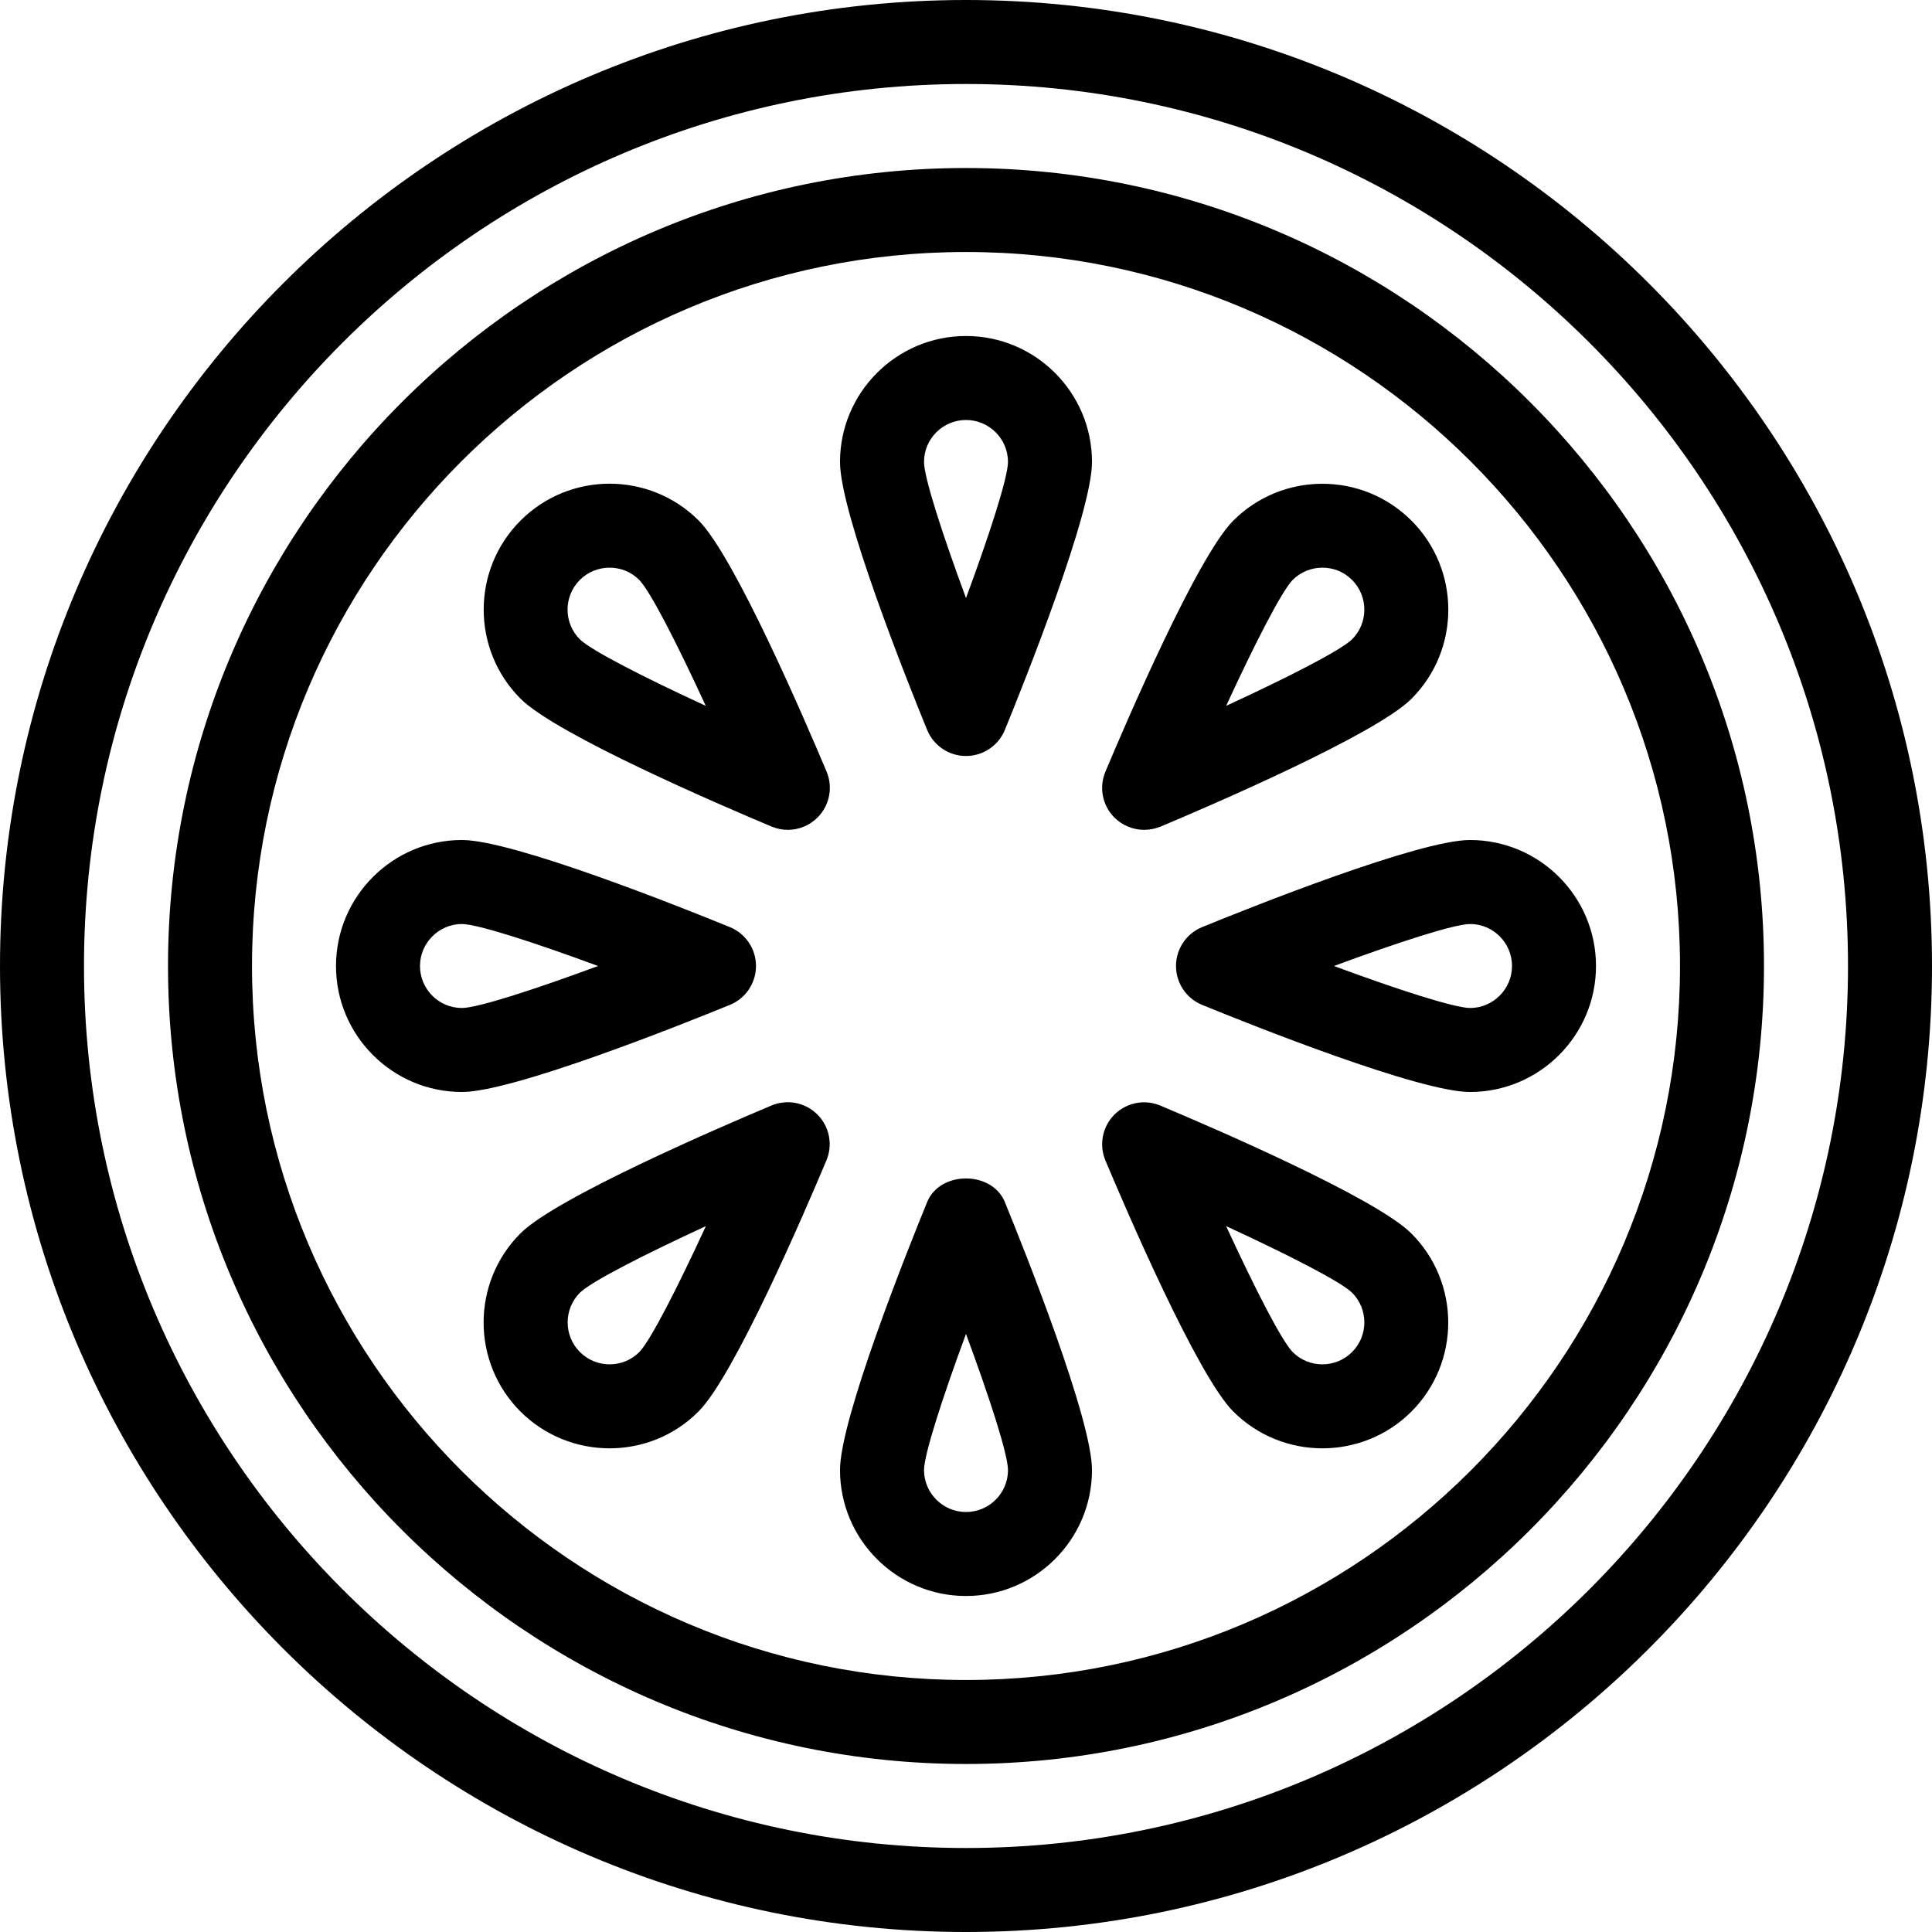 <svg width="80" height="80" viewBox="0 0 80 80" fill="none" xmlns="http://www.w3.org/2000/svg">
<path d="M28.932 21.555C26.897 19.52 23.59 19.52 21.555 21.555C19.52 23.59 19.52 26.897 21.555 28.932C23.037 30.417 29.885 33.36 31.948 34.226C32.167 34.316 32.397 34.362 32.623 34.362C33.075 34.362 33.52 34.184 33.854 33.85C34.351 33.353 34.501 32.602 34.226 31.948C33.36 29.889 30.417 23.04 28.932 21.555ZM24.01 26.473C23.332 25.795 23.332 24.692 24.01 24.014C24.351 23.673 24.797 23.506 25.242 23.506C25.687 23.506 26.132 23.673 26.47 24.014C26.936 24.494 28.049 26.678 29.224 29.228C26.675 28.052 24.487 26.936 24.01 26.473ZM48.049 45.781C47.395 45.506 46.65 45.652 46.146 46.153C45.649 46.65 45.499 47.402 45.774 48.056C46.64 50.115 49.583 56.964 51.068 58.449C52.087 59.464 53.423 59.972 54.758 59.972C56.094 59.972 57.43 59.464 58.442 58.452C60.477 56.417 60.477 53.11 58.442 51.075C56.96 49.59 50.111 46.647 48.049 45.781ZM55.986 55.986C55.308 56.664 54.205 56.664 53.527 55.986C53.061 55.506 51.948 53.322 50.772 50.772C53.322 51.948 55.51 53.064 55.986 53.527C56.664 54.205 56.664 55.308 55.986 55.986ZM31.304 40C31.304 39.294 30.877 38.657 30.223 38.39C28.153 37.544 21.231 34.783 19.13 34.783C16.254 34.783 13.913 37.123 13.913 40C13.913 42.877 16.254 45.217 19.13 45.217C21.231 45.217 28.153 42.456 30.223 41.61C30.877 41.343 31.304 40.706 31.304 40ZM19.13 41.739C18.17 41.739 17.391 40.96 17.391 40C17.391 39.044 18.174 38.261 19.13 38.261C19.795 38.271 22.129 39.026 24.765 40C22.129 40.974 19.795 41.732 19.13 41.739ZM40 0C17.944 0 0 17.944 0 40C0 62.056 17.944 80 40 80C62.056 80 80 62.056 80 40C80 17.944 62.056 0 40 0ZM40 76.522C19.861 76.522 3.478 60.139 3.478 40C3.478 19.861 19.861 3.478 40 3.478C60.139 3.478 76.522 19.861 76.522 40C76.522 60.139 60.139 76.522 40 76.522ZM31.944 45.777C29.885 46.644 23.037 49.586 21.551 51.071C19.517 53.106 19.517 56.414 21.551 58.449C22.57 59.464 23.906 59.972 25.242 59.972C26.581 59.972 27.913 59.464 28.925 58.445C30.41 56.964 33.353 50.115 34.219 48.052C34.494 47.402 34.348 46.65 33.847 46.15C33.346 45.649 32.598 45.503 31.944 45.777ZM26.473 55.986C25.795 56.664 24.692 56.664 24.014 55.986C23.336 55.308 23.336 54.205 24.014 53.527C24.494 53.061 26.678 51.948 29.228 50.772C28.052 53.322 26.936 55.51 26.473 55.986ZM40 6.957C21.781 6.957 6.957 21.781 6.957 40C6.957 58.219 21.781 73.043 40 73.043C58.219 73.043 73.043 58.219 73.043 40C73.043 21.781 58.219 6.957 40 6.957ZM40 69.565C23.697 69.565 10.435 56.303 10.435 40C10.435 23.697 23.697 10.435 40 10.435C56.303 10.435 69.565 23.697 69.565 40C69.565 56.303 56.303 69.565 40 69.565ZM60.87 34.783C58.769 34.783 51.847 37.544 49.777 38.39C49.123 38.657 48.696 39.294 48.696 40C48.696 40.706 49.123 41.343 49.777 41.61C51.847 42.456 58.769 45.217 60.87 45.217C63.746 45.217 66.087 42.877 66.087 40C66.087 37.123 63.746 34.783 60.87 34.783ZM60.87 41.739C60.202 41.729 57.868 40.974 55.235 40C57.871 39.026 60.205 38.268 60.87 38.261C61.83 38.261 62.609 39.04 62.609 40C62.609 40.956 61.826 41.739 60.87 41.739ZM47.377 34.362C47.607 34.362 47.833 34.316 48.052 34.23C50.111 33.364 56.96 30.421 58.445 28.936C60.48 26.901 60.48 23.593 58.445 21.558C56.41 19.523 53.103 19.523 51.068 21.558C49.583 23.04 46.64 29.889 45.774 31.951C45.499 32.602 45.645 33.353 46.146 33.854C46.48 34.184 46.925 34.362 47.377 34.362ZM53.527 24.014C53.868 23.673 54.313 23.506 54.758 23.506C55.203 23.506 55.649 23.673 55.986 24.014C56.664 24.692 56.664 25.795 55.986 26.473C55.506 26.939 53.322 28.052 50.772 29.228C51.948 26.678 53.064 24.49 53.527 24.014ZM40 13.913C37.123 13.913 34.783 16.254 34.783 19.13C34.783 21.231 37.544 28.153 38.39 30.223C38.657 30.877 39.294 31.304 40 31.304C40.706 31.304 41.343 30.877 41.61 30.223C42.456 28.153 45.217 21.231 45.217 19.13C45.217 16.254 42.877 13.913 40 13.913ZM40 24.765C39.026 22.129 38.268 19.795 38.261 19.13C38.261 18.17 39.04 17.391 40 17.391C40.956 17.391 41.739 18.17 41.739 19.13C41.729 19.798 40.974 22.132 40 24.765ZM38.39 49.777C37.544 51.847 34.783 58.769 34.783 60.87C34.783 63.746 37.123 66.087 40 66.087C42.877 66.087 45.217 63.746 45.217 60.87C45.217 58.769 42.456 51.847 41.61 49.777C41.075 48.47 38.922 48.47 38.39 49.777ZM40 62.609C39.044 62.609 38.261 61.826 38.261 60.87C38.271 60.205 39.026 57.871 40 55.235C40.974 57.871 41.732 60.205 41.739 60.87C41.739 61.83 40.96 62.609 40 62.609Z" fill="black"/>
</svg>
